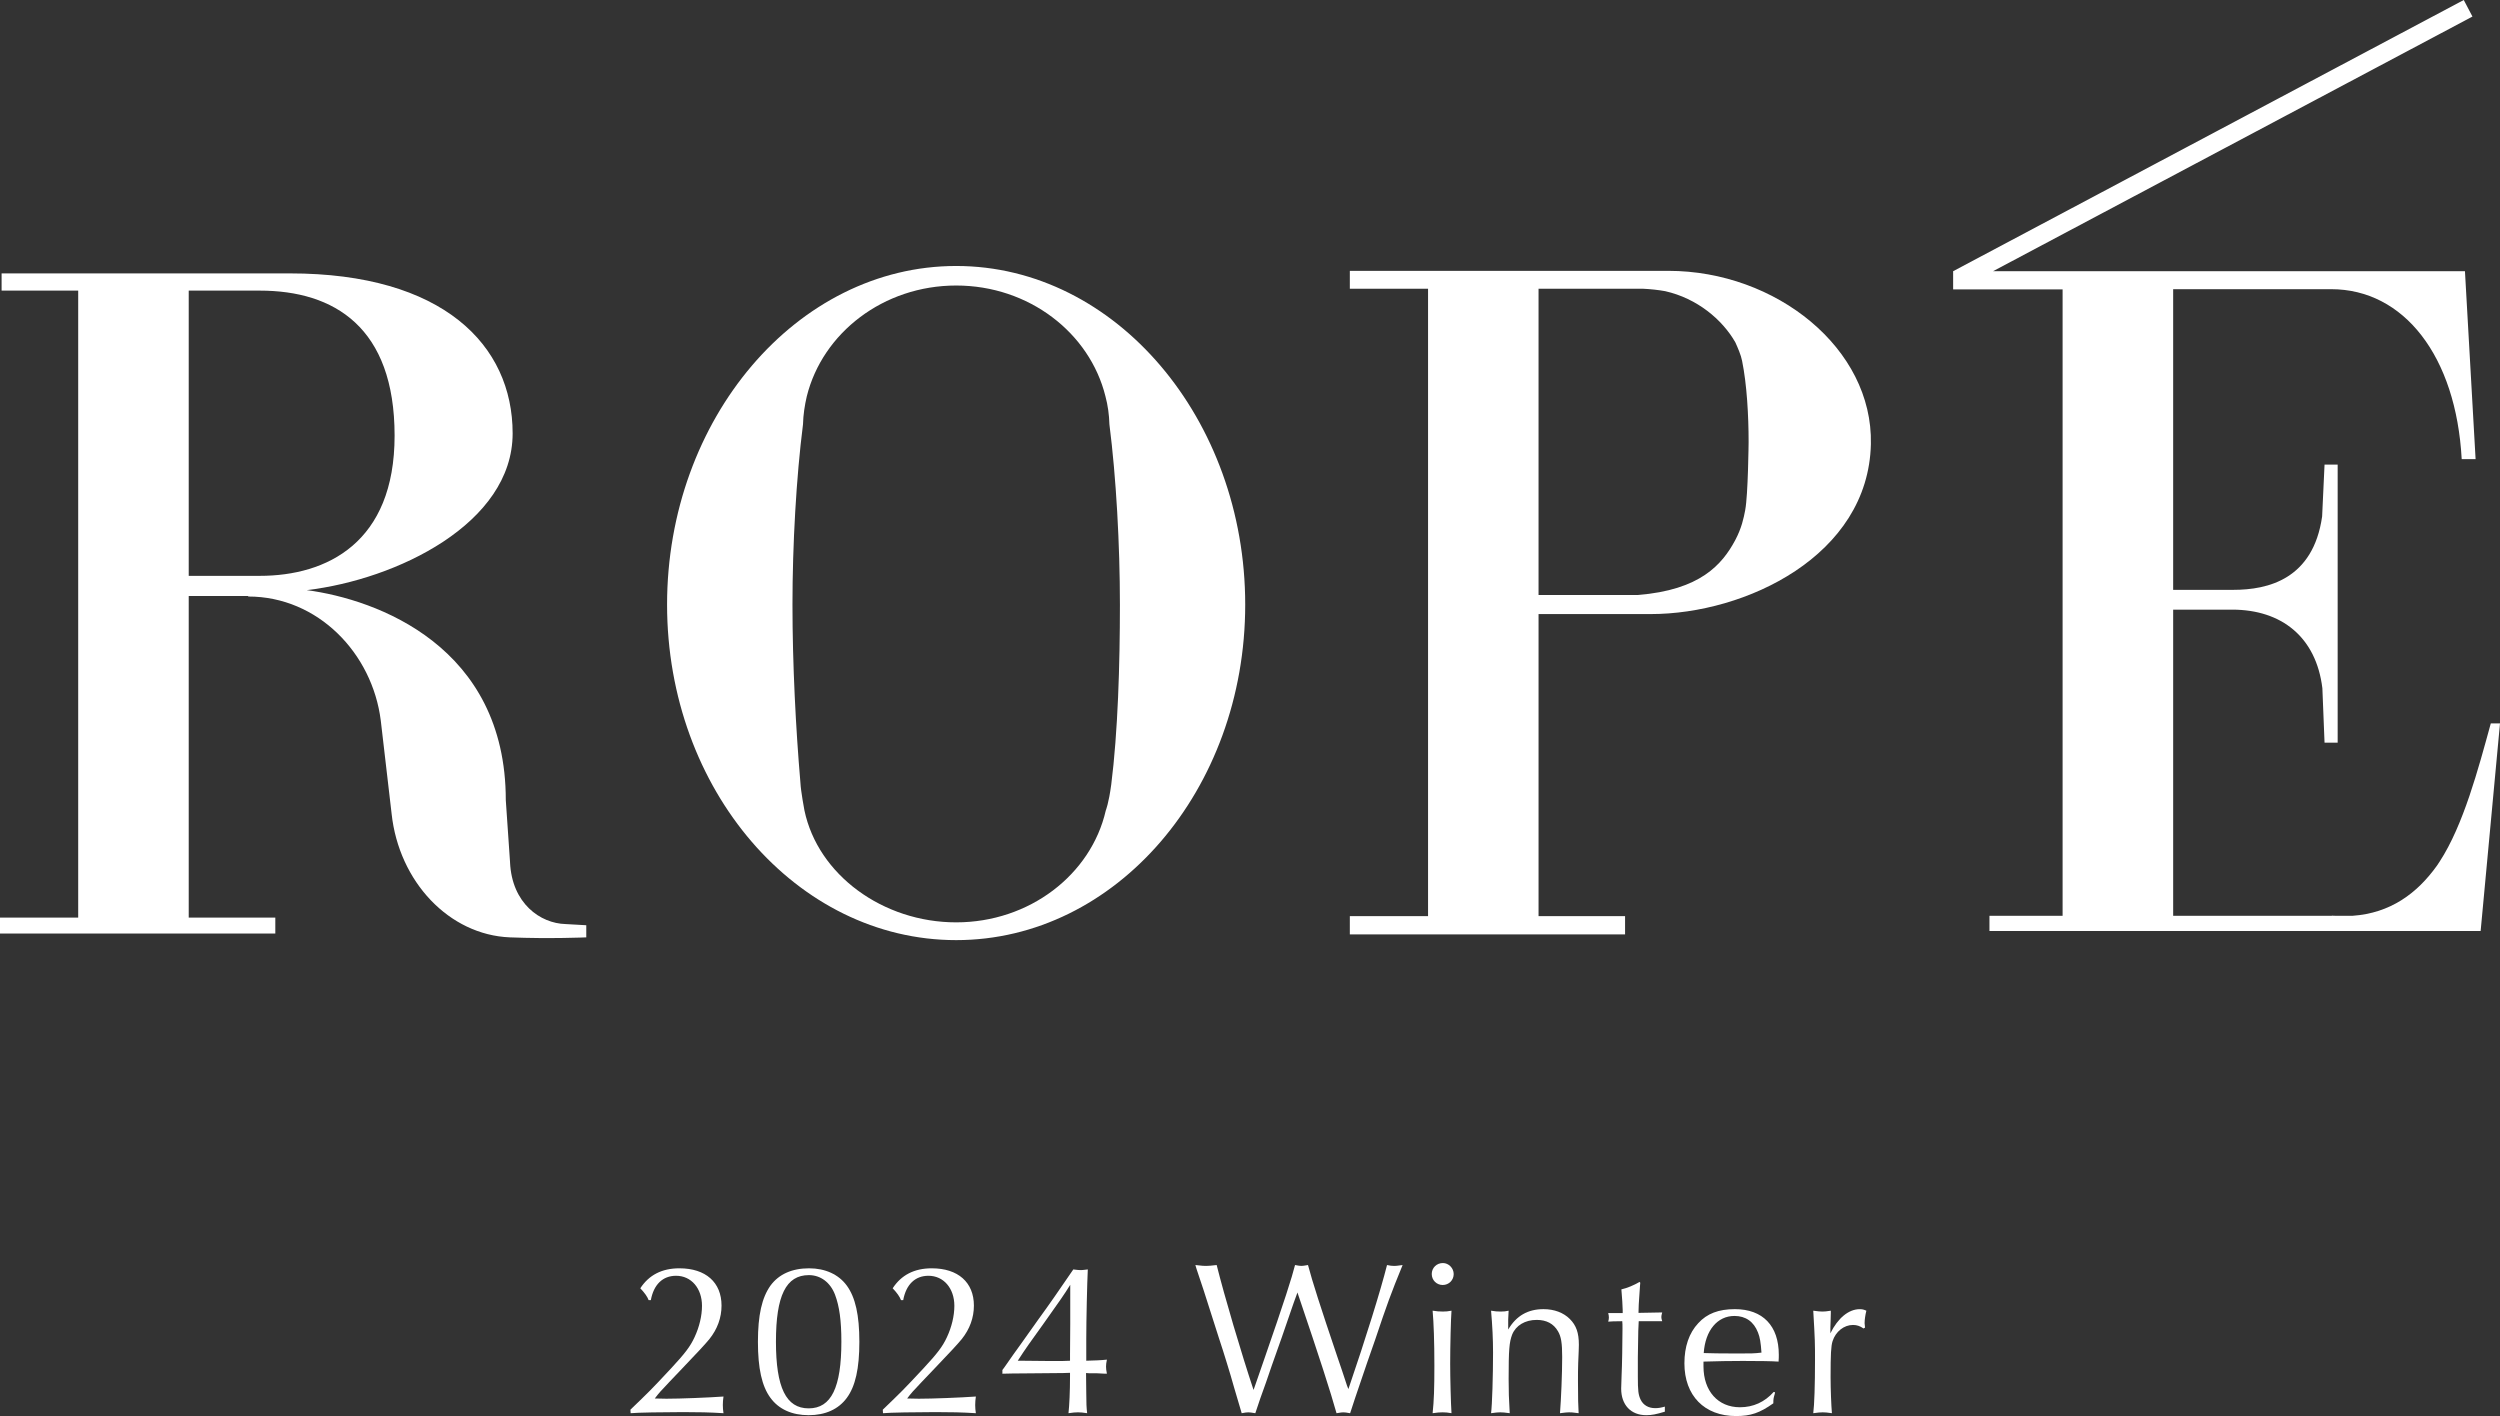 <?xml version="1.0" encoding="UTF-8"?>
<svg id="_レイヤー_1" data-name="レイヤー_1" xmlns="http://www.w3.org/2000/svg" version="1.1" viewBox="0 0 193.577 109.646">
  <rect x="0" y="0" width="193.577" height="109.646" fill="#333333" stroke="none"/>
  <!-- Generator: Adobe Illustrator 29.0.0, SVG Export Plug-In . SVG Version: 2.1.0 Build 186)  -->
  <defs>
    <style>
      .st0 {
        fill: #fff;
      }
    </style>
  </defs>
  <g>
    <path class="st0" d="M14.613,44.59v-22.087s5.497,0,5.497,0c5.769,0,10.444,2.836,10.444,11.23,0,8.287-5.239,10.856-10.444,10.856h-5.497ZM39.494,66.775l-.33-4.821c0-11.9-9.961-15.535-15.411-16.26,6.949-.821,15.941-5.151,15.941-12.136,0-6.842-5.395-12.389-17.249-12.389H.124s0,1.334,0,1.334h5.931s0,48.55,0,48.55H0s0,1.233,0,1.233h21.318s0-1.233,0-1.233h-6.705s0-24.903,0-24.903h4.607v.039c5.406,0,9.613,4.404,10.263,9.599l.84,7.221c.566,5.255,4.448,9.385,9.162,9.572,3.089.123,5.911,0,5.911,0v-.939s-1.603-.091-1.603-.091c-1.95-.052-4.154-1.587-4.3-4.775"/>
    <path class="st0" d="M86.039,60.782c-.187,1.414-.417,1.974-.417,1.974-1.137,4.97-5.914,8.663-11.584,8.663s-10.705-3.676-11.751-8.674c0,0-.278-1.461-.31-2.147-.357-4.174-.615-9.132-.615-13.784,0-4.635.294-9.86.815-13.954.019-.752.132-1.477.294-2.174,1.224-4.917,5.942-8.578,11.567-8.578,5.626,0,10.338,3.66,11.557,8.578.187.698.286,1.422.308,2.174.522,4.094.813,9.319.813,13.954,0,4.651-.156,9.86-.675,13.967M74.038,20.595c-12.356,0-22.386,11.87-22.386,26.219,0,14.344,10.03,25.98,22.386,25.98,12.358,0,22.38-11.636,22.38-25.98,0-14.349-10.022-26.219-22.38-26.219"/>
    <path class="st0" d="M135.133,39.497c-.121.631-.274,1.389-.78,2.342-1.01,1.875-2.704,3.849-7.534,4.231h-7.688s0-23.712,0-23.712h8.105c.593.03,1.161.091,1.697.187,2.482.56,4.426,2.202,5.431,3.956.181.395.448,1.005.527,1.439.371,1.818.505,4.237.505,6.285,0,0-.039,4.099-.264,5.272M129.185,20.972h-24.667s0,1.387,0,1.387h6.057s0,48.58,0,48.58h-6.057s0,1.411,0,1.411h21.312s0-1.411,0-1.411h-6.699s0-23.391,0-23.391h8.693c7.326,0,16.85-4.514,17.04-13.166.165-7.403-7.353-13.41-15.678-13.41"/>
    <path class="st0" d="M192.864,56.015c-.972,3.539-2.12,7.869-3.954,10.689-.06.093-.135.2-.198.299-.006.003-.017.014-.017.025-1.543,2.158-3.616,3.679-6.535,3.882h-1.337c-.085-.005-.173-.005-.266-.011v.011h-12.287s0-23.706,0-23.706h4.571c3.828,0,6.502,2.131,6.982,6.085l.168,4.217h1.016s0-21.532,0-21.532h-1.016s-.187,4.014-.187,4.014c-.692,4.86-4.19,5.684-6.87,5.684h-4.665s0-23.278,0-23.278l12.232-.003c5.634,0,9.676,5.184,10.11,13.16h1.076s-.824-14.552-.824-14.552h-36.54S191.444,1.282,191.444,1.282l-.673-1.282-39.538,20.999v1.411s8.476,0,8.476,0v48.5s-5.664,0-5.664,0v1.178s38.033,0,38.033,0l1.499-16.073h-.714Z"/>
  </g>
  <g>
    <path class="st0" d="M48.814,109.153c1.394-1.343,1.564-1.496,3.145-3.195,1.088-1.174,1.479-1.684,1.819-2.414.374-.799.578-1.666.578-2.431,0-1.36-.833-2.329-2.006-2.329-1.037,0-1.734.68-1.955,1.887h-.17c-.102-.271-.306-.561-.646-.918.663-1.02,1.666-1.547,3.026-1.547,2.04,0,3.264,1.088,3.264,2.89,0,.936-.323,1.819-.935,2.584q-.425.527-2.074,2.244l-1.037,1.088c-.663.696-.816.866-1.122,1.274l.901.018c1.054,0,3.229-.085,4.419-.17-.034.271-.051.407-.051.662,0,.238.017.374.051.629-1.071-.067-1.938-.085-3.128-.085-1.461,0-3.569.034-4.062.085l-.017-.271Z"/>
    <path class="st0" d="M65.572,99.549c.663.918.969,2.278.969,4.352,0,2.058-.306,3.434-.969,4.335-.646.884-1.666,1.343-2.958,1.343s-2.312-.459-2.958-1.343c-.663-.901-.969-2.277-.969-4.335,0-2.073.306-3.416.969-4.352.646-.884,1.666-1.343,2.992-1.343,1.258,0,2.294.477,2.923,1.343ZM60.082,103.884c0,3.553.782,5.167,2.533,5.167s2.533-1.614,2.533-5.167c0-1.632-.153-2.736-.493-3.638-.357-.935-1.105-1.513-2.023-1.513-1.768,0-2.55,1.581-2.55,5.15Z"/>
    <path class="st0" d="M68.355,109.153c1.394-1.343,1.564-1.496,3.145-3.195,1.088-1.174,1.479-1.684,1.819-2.414.374-.799.578-1.666.578-2.431,0-1.36-.833-2.329-2.006-2.329-1.037,0-1.734.68-1.955,1.887h-.17c-.102-.271-.306-.561-.646-.918.663-1.02,1.666-1.547,3.026-1.547,2.04,0,3.264,1.088,3.264,2.89,0,.936-.323,1.819-.935,2.584q-.425.527-2.074,2.244l-1.037,1.088c-.663.696-.816.866-1.122,1.274l.901.018c1.054,0,3.229-.085,4.419-.17-.034.271-.051.407-.051.662,0,.238.017.374.051.629-1.071-.067-1.938-.085-3.128-.085-1.461,0-3.569.034-4.062.085l-.017-.271Z"/>
    <path class="st0" d="M84.111,105.362c.646-.017,1.139-.034,1.598-.085-.051.255-.068.374-.068.544,0,.153.017.289.068.544h-.17l-.646-.034h-.561l-.238-.017c0,.408,0,.51.017,1.547,0,.799.017,1.139.068,1.563-.34-.051-.51-.067-.714-.067s-.374.017-.731.067c.068-.595.119-1.683.119-2.855v-.271l-.527.017-1.87.017-2.091.018-.748.017v-.289c.085-.118.187-.237.272-.374.357-.51.85-1.224,1.156-1.632.51-.714.969-1.359,1.377-1.938.425-.578.867-1.207,1.258-1.768l1.428-2.074c.289.034.408.052.544.052.119,0,.17,0,.578-.052-.051,1.003-.119,3.927-.119,5.372v1.699ZM82.853,104.887l.017-2.396v-3.009c-.459.748-.884,1.343-2.006,2.924-1.139,1.58-1.479,2.057-2.057,2.957h.306l1.819.018h1.394l.527-.018v-.476Z"/>
    <path class="st0" d="M97.166,107.334l.73-2.107c1.564-4.505,2.142-6.323,2.38-7.275.272.051.374.068.493.068s.204-.018.51-.068c.34,1.292.969,3.247,2.244,7.021.271.782.526,1.547.781,2.329l.103.255c1.343-3.927,2.499-7.649,2.991-9.604.255.051.374.068.544.068.119,0,.188,0,.663-.068-.9,2.193-1.207,3.043-2.125,5.779l-.629,1.802c-.781,2.295-1.224,3.587-1.309,3.893-.289-.051-.391-.067-.51-.067s-.153,0-.544.067c-.476-1.699-1.292-4.232-2.94-9.094l-.085-.255c-.222.595-.323.884-.731,2.074-.323.935-.68,1.988-.799,2.294-.306.867-.612,1.717-.9,2.584-.357.969-.545,1.53-.833,2.396-.307-.051-.426-.067-.544-.067-.137,0-.238.017-.51.067l-.578-1.954c-.221-.782-.306-1.071-.578-1.955-.187-.629-.391-1.241-.595-1.87-.816-2.566-.867-2.72-1.19-3.723l-.561-1.683-.085-.289c.578.068.663.068.833.068.204,0,.374-.018.816-.068.612,2.448,1.904,6.816,2.855,9.672l.103-.289Z"/>
    <path class="st0" d="M112.561,98.648c0,.476-.374.85-.85.85s-.85-.374-.85-.85.374-.85.866-.85c.442,0,.833.391.833.85ZM111.711,101.555c.255,0,.408-.017.68-.067-.051.663-.102,2.702-.102,4.113,0,1.088.051,3.077.102,3.824-.289-.051-.459-.067-.697-.067-.221,0-.407.017-.765.067.103-.951.136-1.921.136-3.671,0-1.904-.051-3.298-.136-4.267.323.051.51.067.782.067Z"/>
    <path class="st0" d="M116.78,102.949c.629-1.071,1.529-1.581,2.736-1.581.833,0,1.547.271,2.04.765s.697,1.071.697,1.989c0,.118-.018.748-.052,1.428-.017.408-.017.884-.017,1.394,0,1.292.017,1.972.051,2.481-.51-.067-.577-.067-.748-.067-.152,0-.306.017-.696.067.085-1.07.17-3.06.17-4.352,0-1.104-.085-1.58-.323-1.988-.34-.595-.9-.884-1.648-.884-.901,0-1.615.425-1.904,1.139-.221.595-.271,1.139-.271,3.45,0,1.055.017,1.411.085,2.635-.392-.051-.544-.067-.731-.067-.187,0-.356.017-.714.067.085-.646.153-2.906.153-4.691,0-1.07-.051-2.057-.153-3.246.307.051.477.067.748.067.255,0,.374-.017.612-.067-.018.271-.018.391-.034.68v.782Z"/>
    <path class="st0" d="M127.007,99.328l-.018.204-.067.986c-.034.322-.034.629-.052,1.139l1.836-.034c-.051.187-.067.271-.067.356s.017.171.067.323h-1.818c-.034.51-.034.527-.068,2.805v1.496c0,1.071.034,1.394.221,1.785.204.407.596.646,1.122.646.255,0,.442-.034.748-.119v.392c-.68.203-1.003.271-1.444.271-1.19,0-1.938-.799-1.938-2.057,0-.153.018-.612.034-1.071.034-.646.068-2.583.068-3.553,0-.34,0-.391-.018-.595-.611,0-.9.018-1.088.034.034-.136.052-.204.052-.323s-.018-.204-.052-.34h1.122v-.221c0-.255-.051-1.037-.102-1.615.459-.102.969-.322,1.41-.578l.052.068Z"/>
    <path class="st0" d="M137.446,107.811l-.034.152c-.085.289-.102.357-.102.697-1.055.748-1.751.986-2.89.986-2.448,0-3.995-1.581-3.995-4.08,0-1.292.357-2.346,1.071-3.11.68-.748,1.58-1.088,2.839-1.088,2.158,0,3.399,1.292,3.399,3.535,0,.119,0,.323-.018.527-.544-.034-1.343-.051-2.771-.051-1.054,0-1.887.017-3.043.051v.374c0,1.903,1.122,3.161,2.822,3.161,1.037,0,1.921-.407,2.617-1.189l.103.034ZM136.119,103.17c-.323-.833-.952-1.275-1.818-1.275-1.326,0-2.261,1.122-2.38,2.873.51.017,1.292.034,2.601.034,1.122,0,1.292,0,1.87-.068-.052-.765-.119-1.189-.272-1.563Z"/>
    <path class="st0" d="M144.293,102.864c-.271-.188-.51-.272-.815-.272-.697,0-1.343.51-1.581,1.258-.119.374-.153,1.003-.153,2.788,0,.918.052,2.21.103,2.787-.357-.051-.51-.067-.714-.067-.188,0-.357.017-.731.067.085-.646.136-2.158.136-4.147,0-1.258,0-1.479-.136-3.79.392.051.527.067.714.067.17,0,.323-.017.646-.067v.187l-.018.68c-.017.374-.017.426-.017.885.578-1.174,1.411-1.87,2.277-1.87.204,0,.323.034.511.119-.085.34-.137.696-.137.969,0,.067.018.187.034.34l-.119.068Z"/>
  </g>
</svg>
